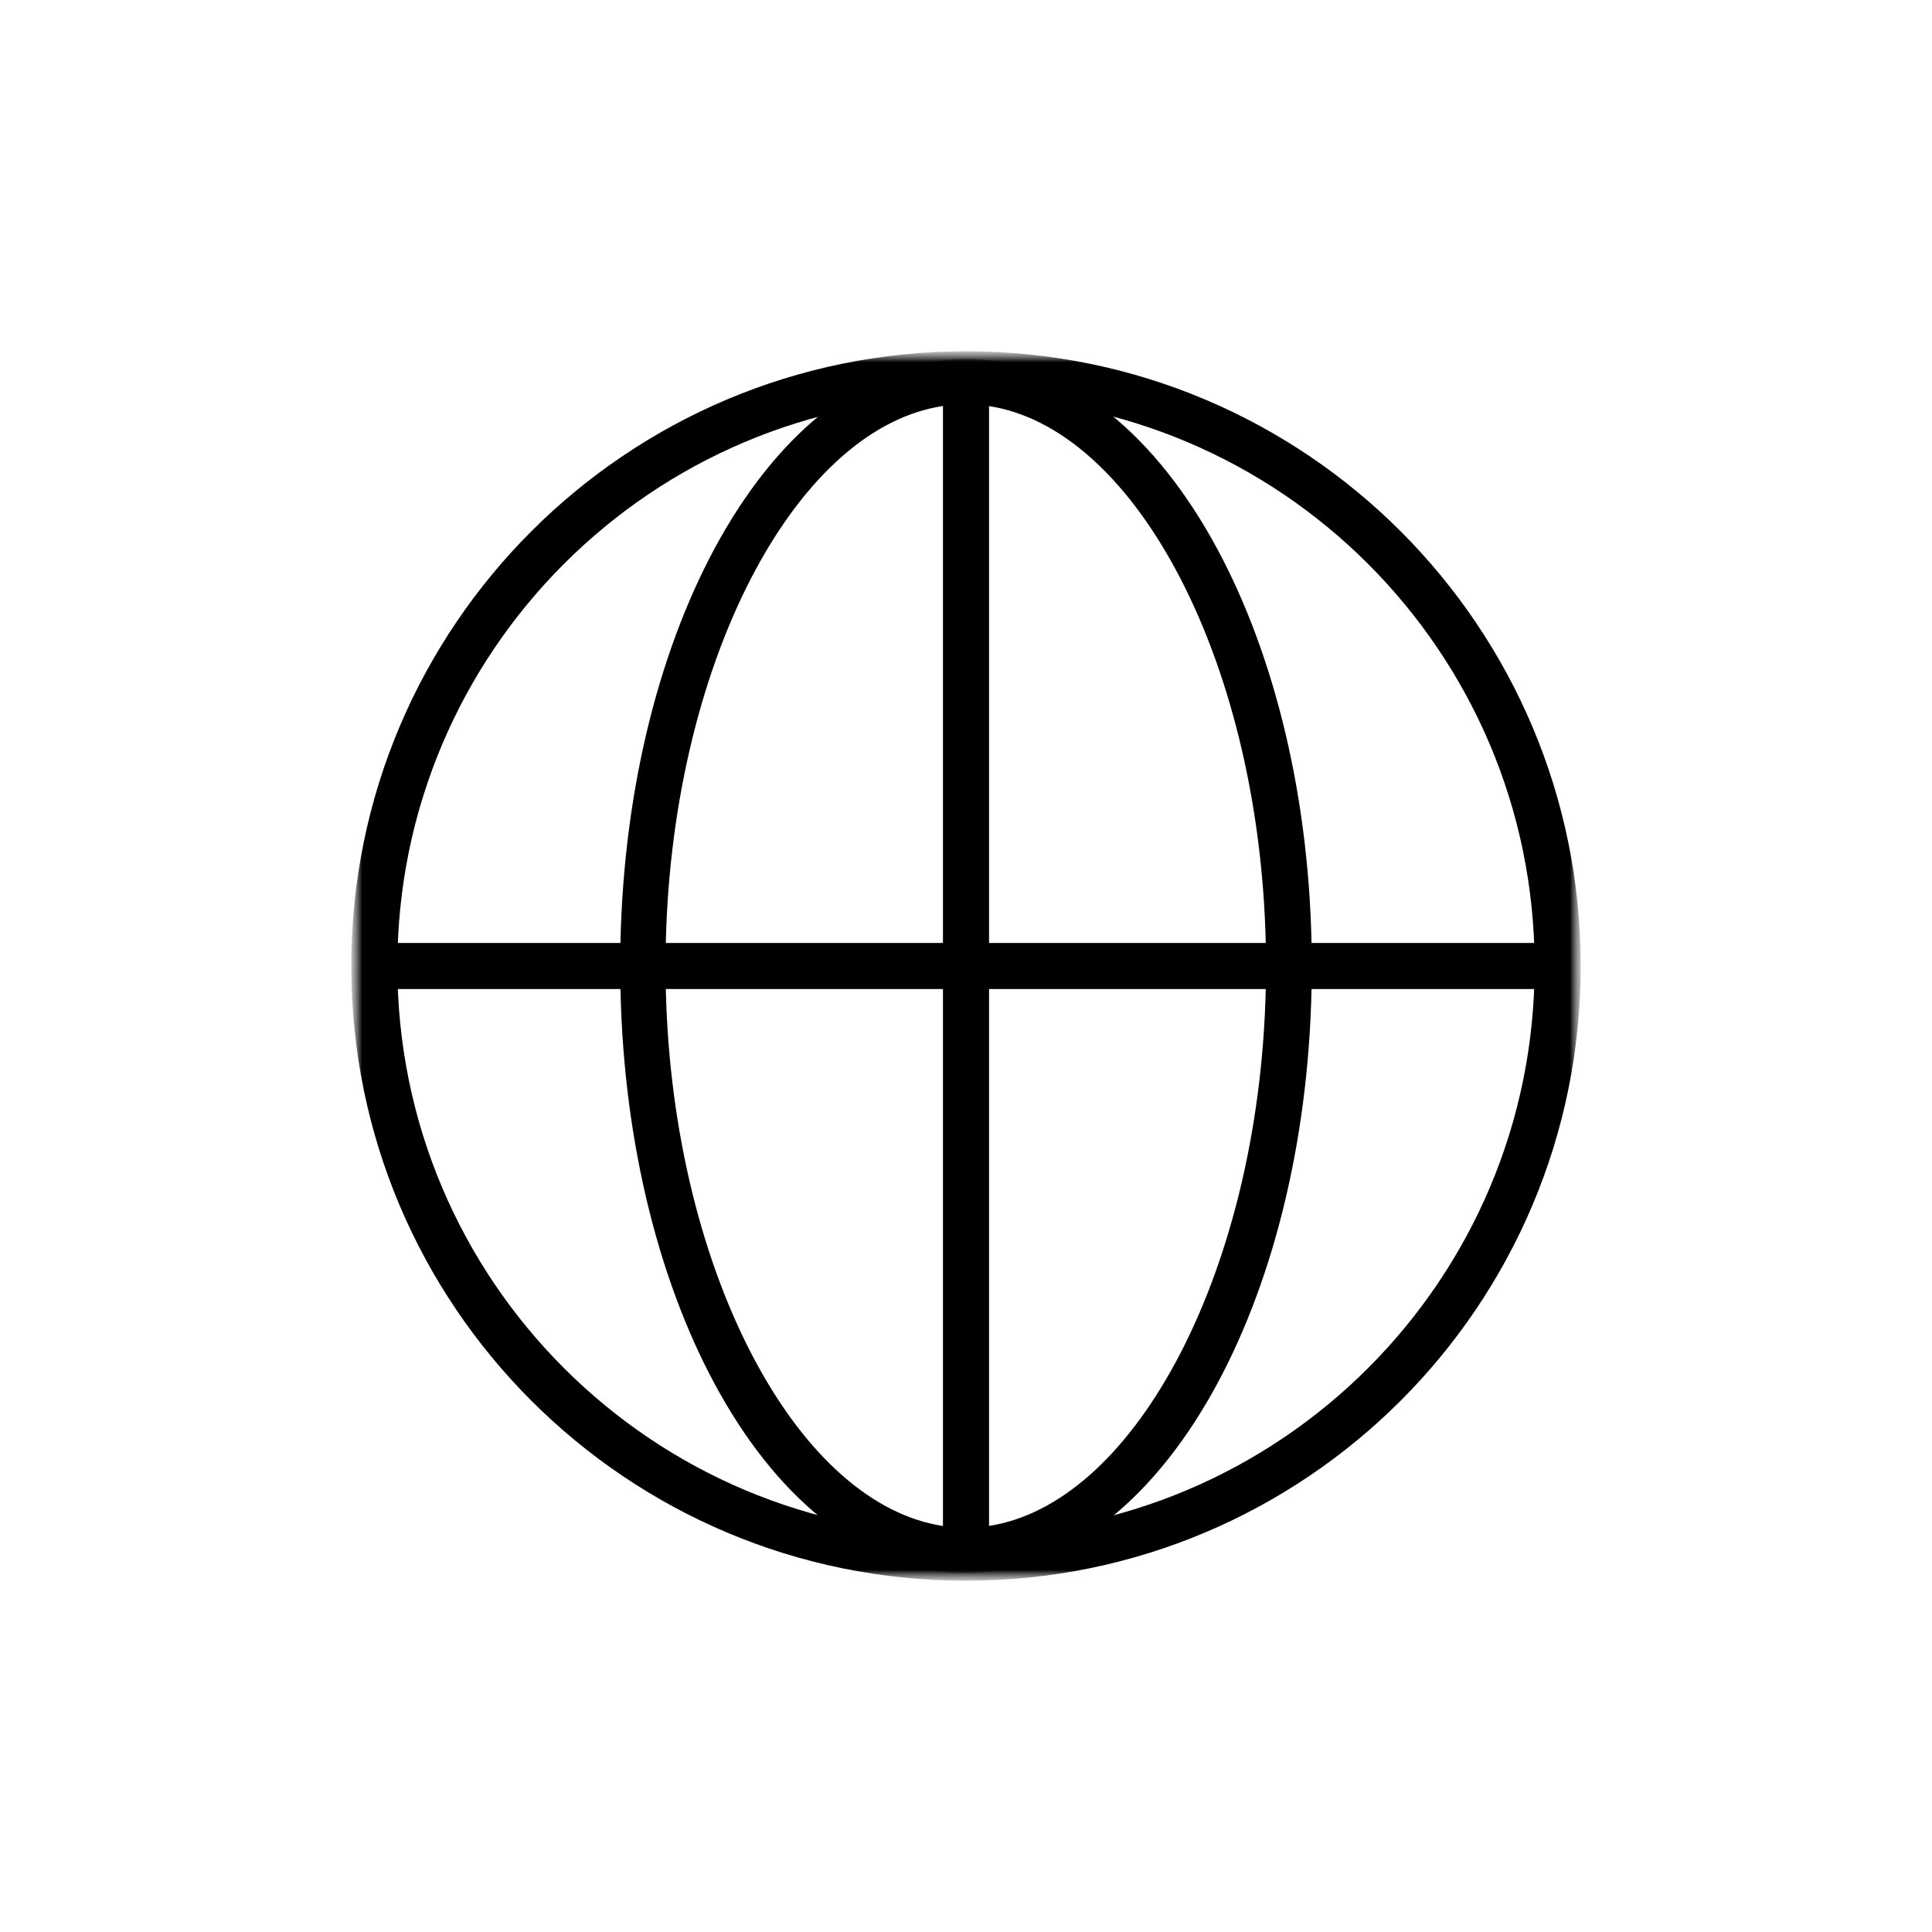 <svg width="88" height="88" viewBox="0 0 88 88" fill="none" xmlns="http://www.w3.org/2000/svg">
<mask id="mask0_4145_2846" style="mask-type:luminance" maskUnits="userSpaceOnUse" x="16" y="16" width="56" height="56">
<path d="M72 16H16V72H72V16Z" fill="white"/>
</mask>
<g mask="url(#mask0_4145_2846)">
<mask id="mask1_4145_2846" style="mask-type:luminance" maskUnits="userSpaceOnUse" x="16" y="16" width="56" height="56">
<path d="M72 16H16V72H72V16Z" fill="white"/>
</mask>
<g mask="url(#mask1_4145_2846)">
<path fill-rule="evenodd" clip-rule="evenodd" d="M44 18.1C29.696 18.1 18.1 29.696 18.1 44C18.1 58.304 29.696 69.9 44 69.9C58.304 69.9 69.9 58.304 69.9 44C69.9 29.696 58.304 18.1 44 18.1ZM72 44C72 28.536 59.464 16 44 16C28.536 16 16 28.536 16 44C16 59.464 28.536 72 44 72C59.464 72 72 59.464 72 44Z" fill="black"/>
</g>
<path d="M70.6 43.3H17.4V44.7H70.6V43.3Z" fill="black"/>
<path d="M44.7 17.4H43.3V70.6H44.7V17.4Z" fill="black"/>
<path d="M43.99 18.065C51.586 18.065 58.015 29.941 58.015 44C58.015 58.059 51.567 69.935 43.99 69.935C36.414 69.935 29.965 58.059 29.965 44C29.965 29.941 36.374 18.065 43.99 18.065ZM43.99 16.7C35.484 16.7 28.6 28.927 28.6 44C28.6 59.073 35.464 71.3 43.99 71.3C52.516 71.3 59.4 59.073 59.4 44C59.4 28.927 52.477 16.7 43.99 16.7Z" fill="black"/>
<path fill-rule="evenodd" clip-rule="evenodd" d="M32.8 24.526C35.613 19.534 39.555 16.35 43.99 16.35C48.415 16.35 52.362 19.534 55.182 24.525C57.877 29.296 59.586 35.78 59.739 42.95H70.95V45.05H59.739C59.587 52.22 57.888 58.704 55.197 63.475C52.381 68.466 48.435 71.65 43.99 71.65C39.545 71.65 35.603 68.466 32.793 63.474C30.107 58.704 28.412 52.22 28.261 45.05H17.05V42.95H28.261C28.413 35.78 30.112 29.296 32.8 24.526ZM28.251 43.65H17.75V44.35H28.251C28.25 44.234 28.25 44.117 28.25 44C28.25 43.883 28.25 43.767 28.251 43.65ZM28.951 44.35C28.95 44.234 28.95 44.117 28.95 44C28.95 43.883 28.95 43.767 28.951 43.65H29.616C29.615 43.767 29.615 43.883 29.615 44C29.615 44.117 29.615 44.234 29.616 44.35H28.951ZM28.961 45.05C29.112 52.119 30.785 58.481 33.403 63.131C35.92 67.602 39.274 70.434 42.95 70.886V70.214C39.384 69.726 36.183 66.755 33.828 62.407C31.366 57.859 29.778 51.724 29.627 45.05H28.961ZM30.327 45.05C30.478 51.623 32.044 57.641 34.444 62.073C36.735 66.305 39.742 69.019 42.95 69.506V45.05H30.327ZM43.65 45.05V69.577C43.763 69.582 43.876 69.585 43.99 69.585C44.11 69.585 44.23 69.582 44.35 69.576V45.05H43.65ZM44.35 44.35H43.65V43.65H44.35V44.35ZM45.05 45.05V69.503C48.251 69.008 51.249 66.296 53.536 62.073C55.936 57.641 57.502 51.623 57.653 45.05H45.05ZM57.664 44.35H45.05V43.65H57.664C57.665 43.767 57.665 43.883 57.665 44C57.665 44.117 57.665 44.234 57.664 44.35ZM58.353 45.05C58.202 51.724 56.614 57.859 54.151 62.407C51.801 66.747 48.608 69.715 45.05 70.211V70.884C48.719 70.424 52.07 67.594 54.587 63.131C57.21 58.481 58.887 52.119 59.039 45.05H58.353ZM59.049 44.35H58.364C58.365 44.234 58.365 44.117 58.365 44C58.365 43.883 58.365 43.767 58.364 43.65H59.049C59.049 43.767 59.05 43.883 59.05 44C59.05 44.117 59.049 44.234 59.049 44.35ZM59.749 44.35H70.25V43.65H59.749C59.749 43.767 59.75 43.883 59.75 44C59.75 44.117 59.749 44.234 59.749 44.35ZM59.038 42.95C58.886 35.881 57.2 29.52 54.573 24.87C52.051 20.408 48.702 17.578 45.05 17.117V17.789C48.617 18.284 51.81 21.252 54.159 25.594C56.619 30.141 58.202 36.276 58.353 42.95H59.038ZM57.653 42.95C57.502 36.377 55.941 30.359 53.543 25.927C51.258 21.703 48.259 18.991 45.05 18.497V42.95H57.653ZM44.35 42.95V18.424C44.23 18.418 44.11 18.415 43.99 18.415C43.876 18.415 43.763 18.418 43.65 18.423V42.95H44.35ZM42.95 42.95V18.493C39.725 18.978 36.717 21.694 34.429 25.927C32.034 30.359 30.477 36.377 30.327 42.95H42.95ZM30.316 43.65C30.315 43.767 30.315 43.883 30.315 44C30.315 44.117 30.315 44.234 30.316 44.35H42.95V43.65H30.316ZM29.627 42.95H28.961C29.113 35.881 30.79 29.52 33.41 24.869C35.929 20.399 39.282 17.567 42.95 17.114V17.785C39.367 18.272 36.165 21.243 33.813 25.594C31.356 30.142 29.777 36.276 29.627 42.95Z" fill="black"/>
</g>
</svg>
